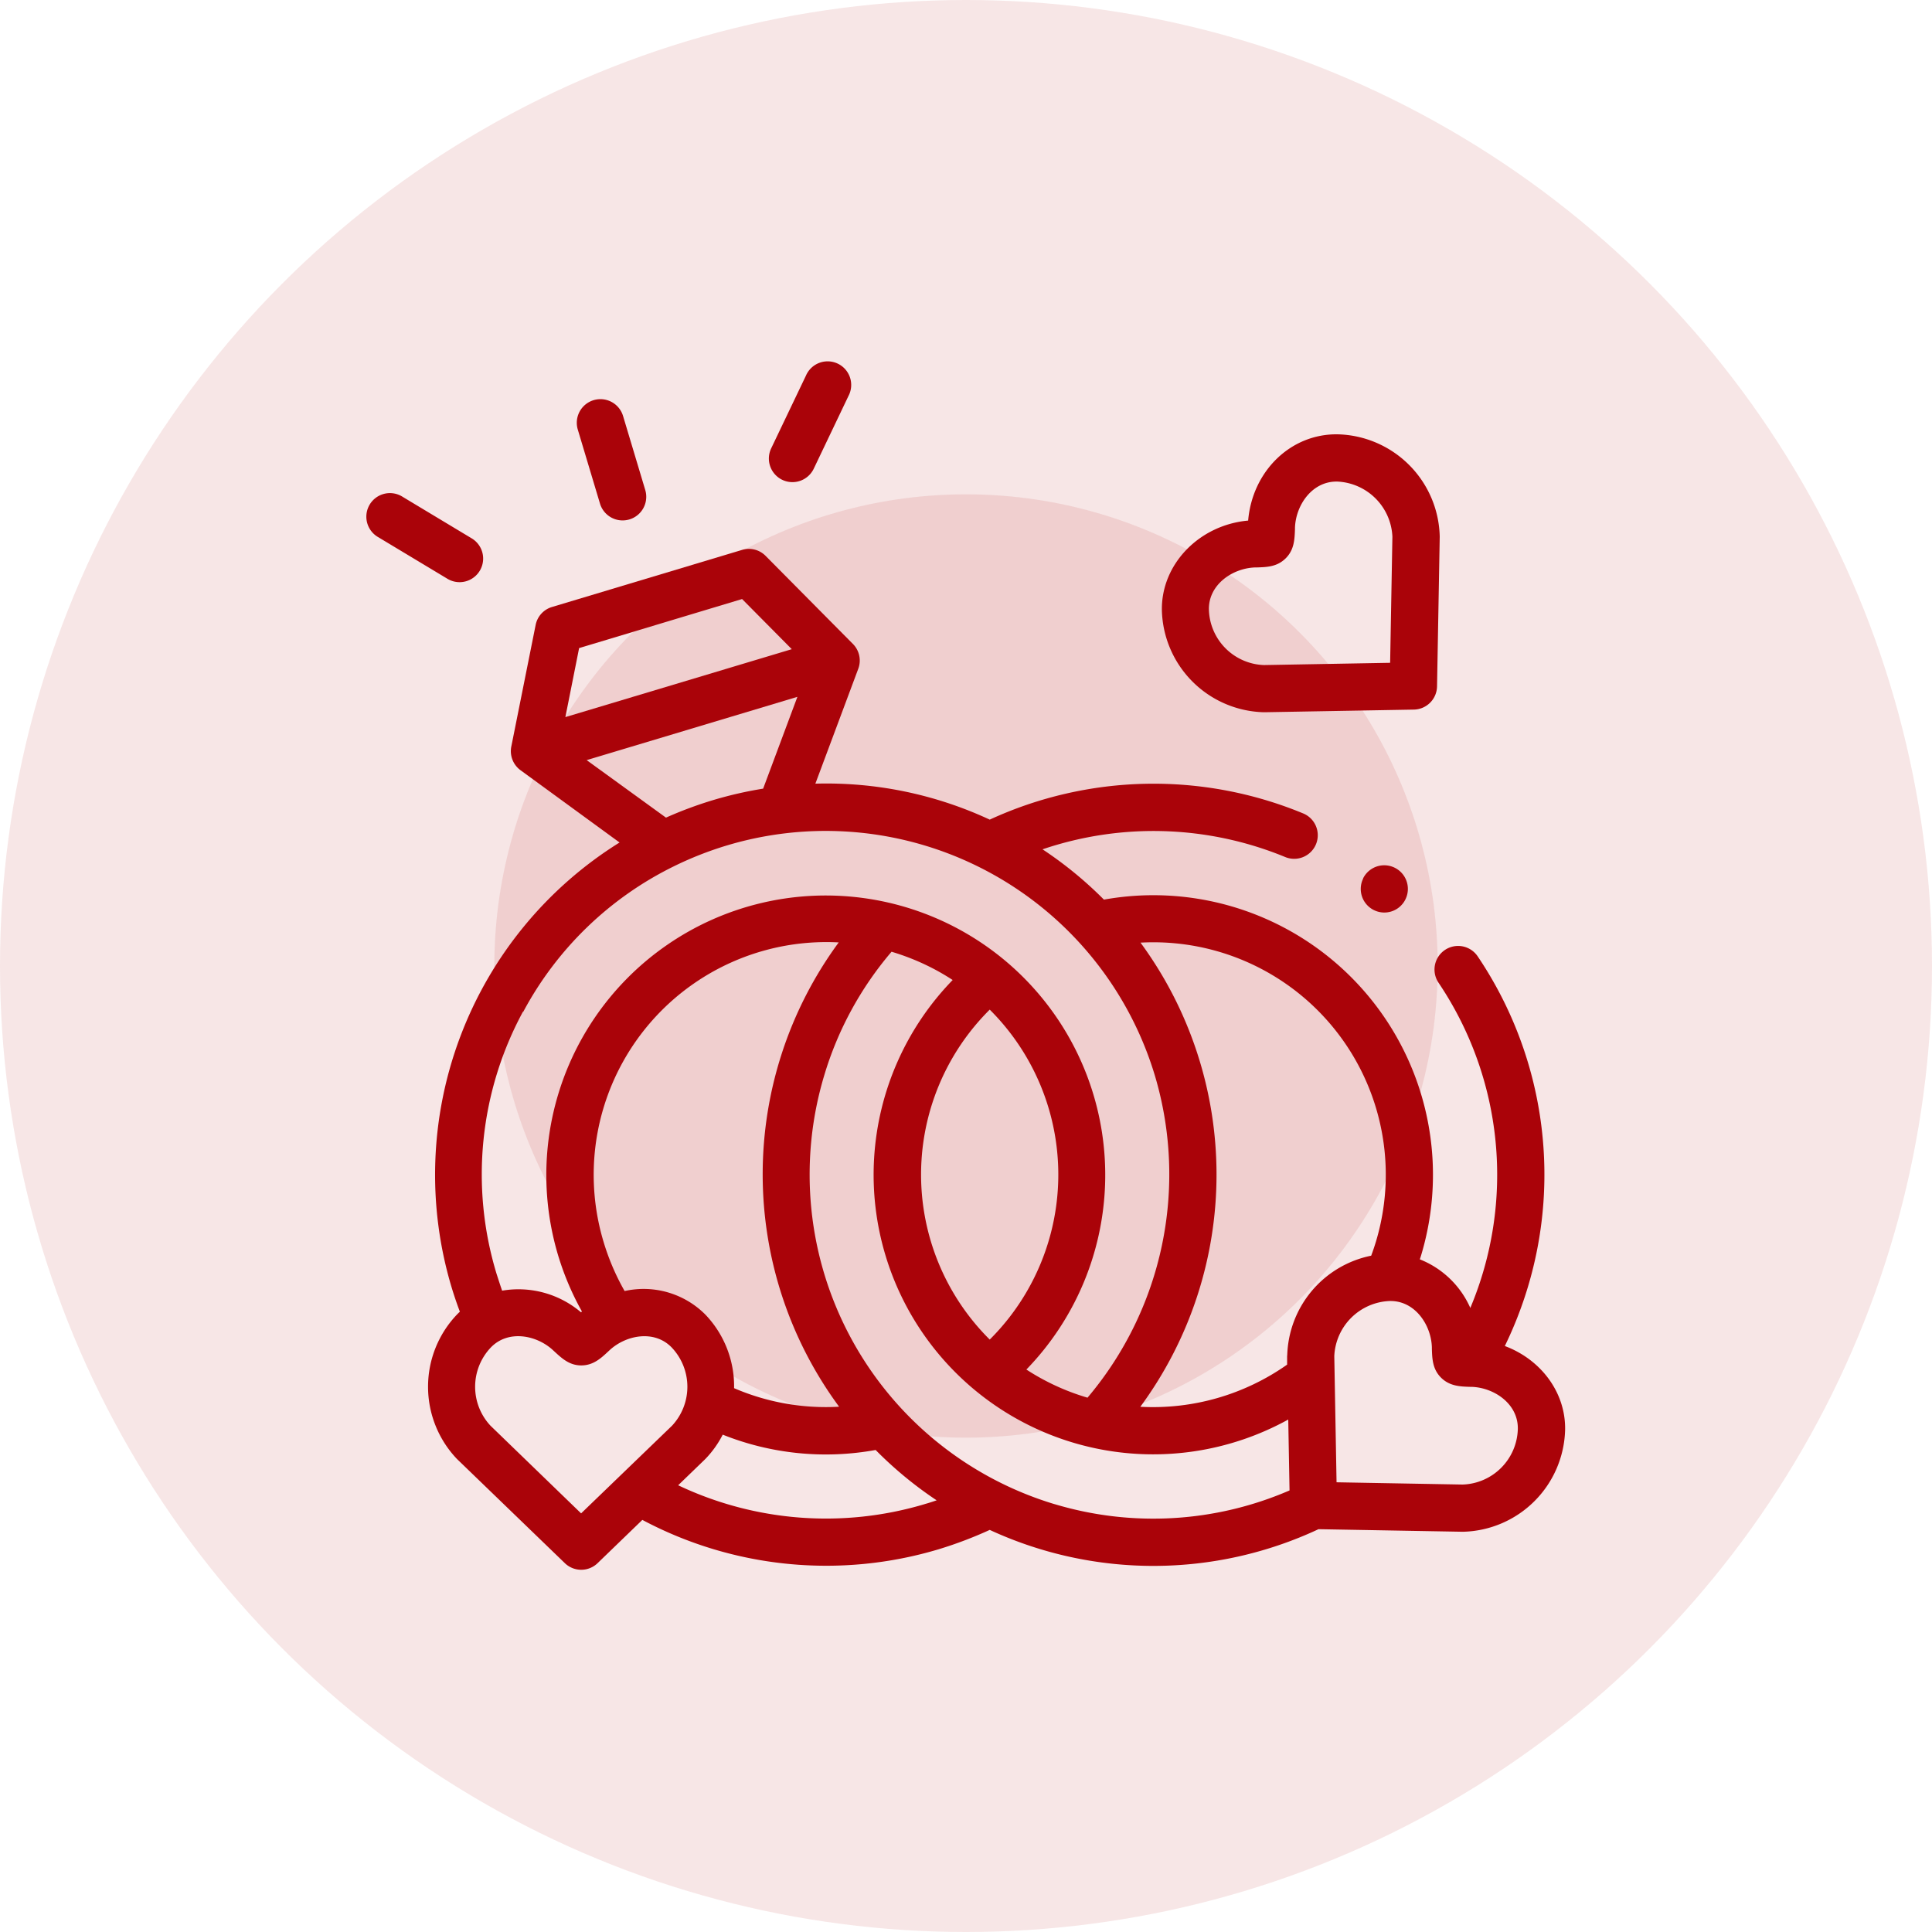 <svg id="Capa_1" data-name="Capa 1" xmlns="http://www.w3.org/2000/svg" viewBox="0 0 512 512"><defs><style>.cls-1,.cls-2{fill:#aa0309;}.cls-1{opacity:0.1;}</style></defs><title>ring</title><circle class="cls-1" cx="256" cy="256" r="256"/><circle class="cls-1" cx="256" cy="256" r="125"/><path class="cls-2" d="M334.91,188.75h.22l39.57-.7a6.26,6.26,0,0,0,6.13-6.14l.71-39.58v-.23a27.73,27.73,0,0,0-27-27c-12.44-.21-22.64,9.71-23.77,22.86-12.93,1.15-23.06,11.53-22.86,23.77A27.74,27.74,0,0,0,334.91,188.75Zm-2.26-38.37H333c2.8-.09,5.44-.17,7.71-2.41s2.37-5,2.47-7.7v-.4c.2-5.92,4.44-12.25,11-12.25h.18A15.3,15.3,0,0,1,369,142.23l-.6,33.42-33.41.6a15.13,15.13,0,0,1-14.62-14.72c-.11-6.62,6.28-10.95,12.24-11.15Z"/><path class="cls-2" d="M159,133.45a6.25,6.25,0,1,0,12-3.59l-5.88-19.61a6.25,6.25,0,0,0-12,3.59Z"/><path class="cls-2" d="M121.79,154.28a6.25,6.25,0,0,0,3.23-11.6l-18.29-11a6.25,6.25,0,1,0-6.45,10.7l18.29,11A6.2,6.2,0,0,0,121.79,154.28Z"/><path class="cls-2" d="M207.33,127.17a6.26,6.26,0,0,0,8.34-3l9.2-19.27a6.25,6.25,0,1,0-11.27-5.39l-9.21,19.27A6.26,6.26,0,0,0,207.33,127.17Z"/><path class="cls-2" d="M398.8,356.7a104.83,104.83,0,0,0,6.09-15.58,103.44,103.44,0,0,0-13.29-87.68,6.25,6.25,0,1,0-10.37,7,91.08,91.08,0,0,1,8.42,86.18,24.47,24.47,0,0,0-13.38-12.88c.12-.37.24-.74.35-1.1a74.09,74.09,0,0,0-84.07-94.23,102.8,102.8,0,0,0-16.27-13.33,91.61,91.61,0,0,1,64.21,2,6.25,6.25,0,1,0,4.75-11.56,103.75,103.75,0,0,0-82.95,1.69,102.57,102.57,0,0,0-46.21-9.53l11.37-30.45a6.24,6.24,0,0,0-1.42-6.58L202.9,147.32a6.22,6.22,0,0,0-6.24-1.59l-50.38,15.13a6.23,6.23,0,0,0-4.33,4.76l-6.45,32.22a6.26,6.26,0,0,0,2.45,6.28l26.24,19.15a103.77,103.77,0,0,0-44.52,117.86c.66,2.18,1.4,4.35,2.2,6.49-.28.25-.55.52-.82.8a27.73,27.73,0,0,0,0,38.17l.16.16,28.48,27.5a6.24,6.24,0,0,0,8.68,0l11.86-11.46a103.79,103.79,0,0,0,78.46,7.8,107.62,107.62,0,0,0,13.6-5.15,103.31,103.31,0,0,0,87.13-.19l38.12.68h.23a27.74,27.74,0,0,0,27-27c.18-10-6.49-18.67-15.95-22.21ZM153.47,171.75l43.19-13,13.17,13.29-60,18Zm2,29.69,55.85-16.77L202.24,209a103.56,103.56,0,0,0-13.14,3,106.16,106.16,0,0,0-12.61,4.68Zm-16.8,66.69a90.42,90.42,0,0,1,39.79-38.49l.18-.09a92.07,92.07,0,0,1,14-5.5,91.09,91.09,0,0,1,113.44,61.07,91.66,91.66,0,0,1-17.88,85.28l-.3-.09a61.46,61.46,0,0,1-15.9-7.37,74.06,74.06,0,1,0-117.78-15.38l-.25.21a25.62,25.62,0,0,0-20.9-5.73c-.53-1.49-1-3-1.49-4.51a90.58,90.58,0,0,1,7-69.4ZM262.29,355a61.62,61.62,0,0,1,0-87.44,61.68,61.68,0,0,1,0,87.44Zm-40,17.8a61.46,61.46,0,0,1-27.75-4.92,27.46,27.46,0,0,0-7.6-19.49,23.09,23.09,0,0,0-21.41-6.25A62.58,62.58,0,0,1,159.92,329a61.67,61.67,0,0,1,62.35-79.25,103.78,103.78,0,0,0,.07,123ZM154,401.06,130,377.84a15.11,15.11,0,0,1,.07-20.74c4.6-4.78,12.17-3.32,16.53.76l.27.25c2,1.84,4,3.74,7.17,3.74s5.22-1.89,7.18-3.73l.27-.25c4.36-4.09,11.92-5.54,16.52-.77a15.12,15.12,0,0,1,.07,20.74Zm91.05-2.45a91.34,91.34,0,0,1-65.33-5l7.08-6.84.16-.16a26.74,26.74,0,0,0,4.57-6.41,73.74,73.74,0,0,0,40.52,4.06,102.63,102.63,0,0,0,16.17,13.34c-1.05.36-2.1.71-3.17,1Zm34.39,0a91.23,91.23,0,0,1-61.05-113.49,90.21,90.21,0,0,1,17.88-32.9,62.52,62.52,0,0,1,11.78,4.86c1.52.82,3,1.71,4.42,2.63a74.08,74.08,0,0,0,88.93,116.48l.34,18.79A90.89,90.89,0,0,1,279.47,398.61Zm61.66-39.34v.22l0,2.15a61.73,61.73,0,0,1-38.9,11.17,103.86,103.86,0,0,0,.05-123A61.59,61.59,0,0,1,364.65,329c-.38,1.25-.8,2.51-1.27,3.77a27.76,27.76,0,0,0-22.25,26.47Zm46.51,34.15-33.41-.6-.6-33.43a15.29,15.29,0,0,1,14.73-14.61h.18c6.51,0,10.75,6.32,10.95,12.23l0,.34c.08,2.69.16,5.48,2.43,7.74s5.05,2.36,7.75,2.44H390c6,.21,12.36,4.53,12.24,11.15A15.13,15.13,0,0,1,387.64,393.42Z"/><path class="cls-2" d="M361.27,232.79a6.25,6.25,0,0,0,2.8,8.38l0,0a6.23,6.23,0,0,0,8.37-2.8,6.26,6.26,0,0,0-11.2-5.6Z"/></svg>